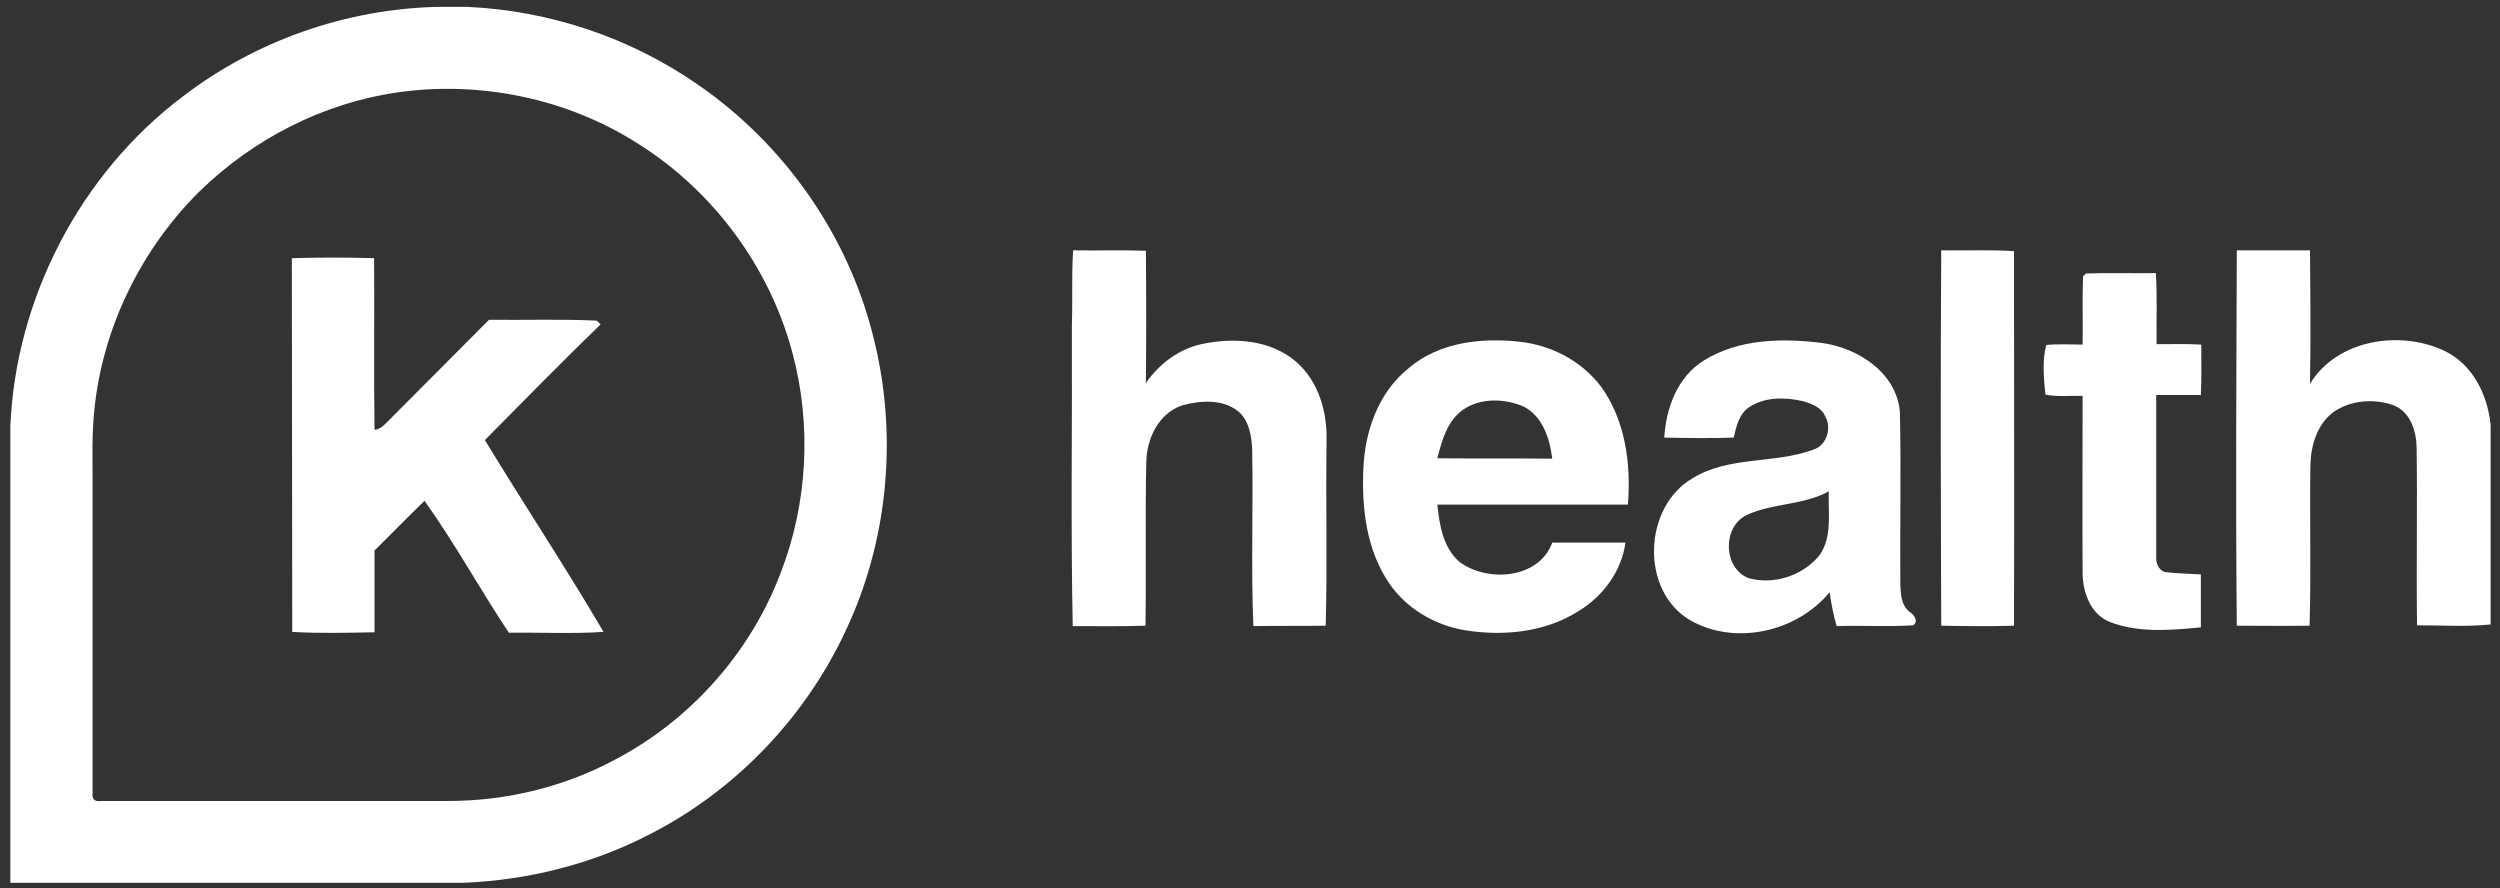<svg width="152" height="54" viewBox="0 0 152 54" fill="none" xmlns="http://www.w3.org/2000/svg">
<rect x="0" y="0" width="152" height="54" fill="#333333" stroke="none"/>
<path d="M26.616 0.417H28.401C33.402 0.643 38.303 2.277 42.425 5.142C47.653 8.736 51.549 14.266 53.082 20.423C54.565 26.179 54.062 32.437 51.649 37.841C49.211 43.37 44.863 47.995 39.485 50.735C35.991 52.544 32.07 53.525 28.124 53.675H0.628V25.928C0.955 18.136 4.876 10.571 11.109 5.871C15.532 2.478 21.037 0.543 26.616 0.417ZM24.153 5.62C19.629 6.273 15.381 8.46 12.114 11.652C8.545 15.196 6.208 19.996 5.73 24.998C5.579 26.43 5.63 27.888 5.63 29.321V48.196C5.579 48.598 5.755 48.749 6.132 48.699H27.27C30.788 48.699 34.307 47.844 37.398 46.185C41.948 43.798 45.592 39.726 47.427 34.926C49.111 30.653 49.362 25.852 48.181 21.454C46.798 16.251 43.38 11.627 38.831 8.761C34.533 5.997 29.205 4.891 24.153 5.62ZM65.247 15.221C66.73 15.246 68.213 15.196 69.67 15.246C69.695 17.935 69.695 20.599 69.67 23.289C70.475 22.133 71.656 21.228 73.038 20.926C74.999 20.499 77.261 20.65 78.819 22.007C80.176 23.188 80.704 25.073 80.654 26.807C80.603 30.552 80.704 34.297 80.603 38.042C79.146 38.067 77.688 38.042 76.205 38.067C76.054 34.448 76.205 30.854 76.13 27.235C76.079 26.456 75.928 25.551 75.3 25.023C74.345 24.244 72.988 24.344 71.882 24.646C70.449 25.123 69.721 26.657 69.695 28.089C69.62 31.407 69.695 34.724 69.645 38.042C68.162 38.092 66.704 38.067 65.222 38.067C65.096 31.985 65.196 25.877 65.171 19.795C65.222 18.262 65.146 16.729 65.247 15.221ZM118.027 15.221C119.51 15.246 120.968 15.171 122.451 15.271C122.451 22.861 122.476 30.452 122.451 38.042C120.968 38.092 119.51 38.067 118.027 38.042C118.002 30.427 117.977 22.811 118.027 15.221ZM135.998 15.221H140.447C140.472 17.935 140.497 20.625 140.447 23.339C142.08 20.65 145.901 20.046 148.615 21.328C150.349 22.158 151.254 24.017 151.43 25.852V37.967C149.947 38.118 148.439 38.017 146.956 38.017C146.906 34.448 146.982 30.854 146.931 27.285C146.931 26.254 146.579 25.073 145.549 24.646C144.368 24.219 142.935 24.319 141.879 25.048C140.874 25.802 140.497 27.084 140.472 28.29C140.422 31.532 140.522 34.775 140.422 38.042C138.939 38.067 137.481 38.042 135.998 38.042C135.923 30.452 135.973 22.836 135.998 15.221Z" fill="white"/>
<path d="M17.744 15.698C19.403 15.648 21.087 15.648 22.746 15.698C22.771 19.167 22.721 22.66 22.771 26.129C23.123 26.104 23.349 25.852 23.575 25.626C25.611 23.565 27.697 21.504 29.733 19.443C31.92 19.468 34.106 19.393 36.268 19.494L36.519 19.72C34.131 22.032 31.819 24.395 29.482 26.757C31.844 30.653 34.383 34.473 36.695 38.419C34.785 38.545 32.849 38.444 30.939 38.469C29.18 35.83 27.647 33.016 25.812 30.452C24.782 31.432 23.801 32.462 22.771 33.468V38.444C21.112 38.469 19.428 38.52 17.769 38.419C17.769 30.829 17.744 23.264 17.744 15.698ZM126.824 16.628C128.232 16.578 129.665 16.628 131.072 16.603C131.173 18.036 131.097 19.468 131.122 20.926C132.027 20.926 132.932 20.901 133.837 20.951C133.837 21.982 133.862 23.012 133.812 24.018H131.097V33.845C131.072 34.222 131.223 34.624 131.6 34.775C132.329 34.875 133.083 34.875 133.812 34.926V38.143C131.977 38.319 130.042 38.495 128.282 37.816C127.126 37.364 126.648 36.057 126.623 34.901C126.598 31.281 126.623 27.687 126.623 24.068C125.869 24.043 125.115 24.143 124.361 23.992C124.261 23.012 124.16 21.906 124.412 20.976C125.14 20.901 125.894 20.951 126.623 20.951C126.648 19.569 126.598 18.187 126.648 16.804L126.824 16.628ZM85.68 22.359C87.515 20.8 90.079 20.524 92.366 20.775C94.326 20.976 96.186 21.957 97.368 23.54C98.826 25.576 99.177 28.24 98.976 30.678H87.39C87.515 31.91 87.742 33.317 88.747 34.172C90.456 35.428 93.573 35.202 94.377 32.99H98.826C98.599 34.725 97.443 36.283 95.96 37.163C93.95 38.444 91.411 38.696 89.074 38.319C87.239 38.017 85.53 37.012 84.474 35.479C83.092 33.468 82.79 30.954 82.891 28.567C82.966 26.255 83.796 23.842 85.68 22.359ZM88.973 24.897C87.993 25.576 87.666 26.782 87.39 27.863C89.727 27.888 92.039 27.863 94.377 27.888C94.226 26.682 93.824 25.375 92.693 24.747C91.537 24.219 90.054 24.168 88.973 24.897ZM103.576 21.931C105.687 20.599 108.351 20.549 110.764 20.851C112.976 21.152 115.313 22.66 115.514 25.048C115.59 28.542 115.514 32.035 115.539 35.529C115.565 36.132 115.59 36.811 116.117 37.213C116.369 37.364 116.67 37.791 116.319 38.017C114.76 38.118 113.202 38.017 111.669 38.067C111.468 37.389 111.342 36.71 111.242 36.006C109.256 38.419 105.511 39.274 102.771 37.715C99.705 35.931 99.906 30.804 102.922 29.07C105.134 27.712 107.899 28.215 110.261 27.335C111.066 27.084 111.392 26.003 110.965 25.299C110.739 24.772 110.161 24.545 109.633 24.395C108.552 24.143 107.321 24.118 106.366 24.747C105.737 25.149 105.561 25.928 105.411 26.606C104.003 26.657 102.596 26.631 101.188 26.606C101.289 24.822 101.992 22.912 103.576 21.931ZM106.215 31.306C104.707 32.01 104.757 34.549 106.315 35.152C107.848 35.579 109.633 35.001 110.638 33.744C111.417 32.613 111.141 31.156 111.191 29.874C109.633 30.728 107.798 30.578 106.215 31.306Z" fill="white"/>
</svg>
